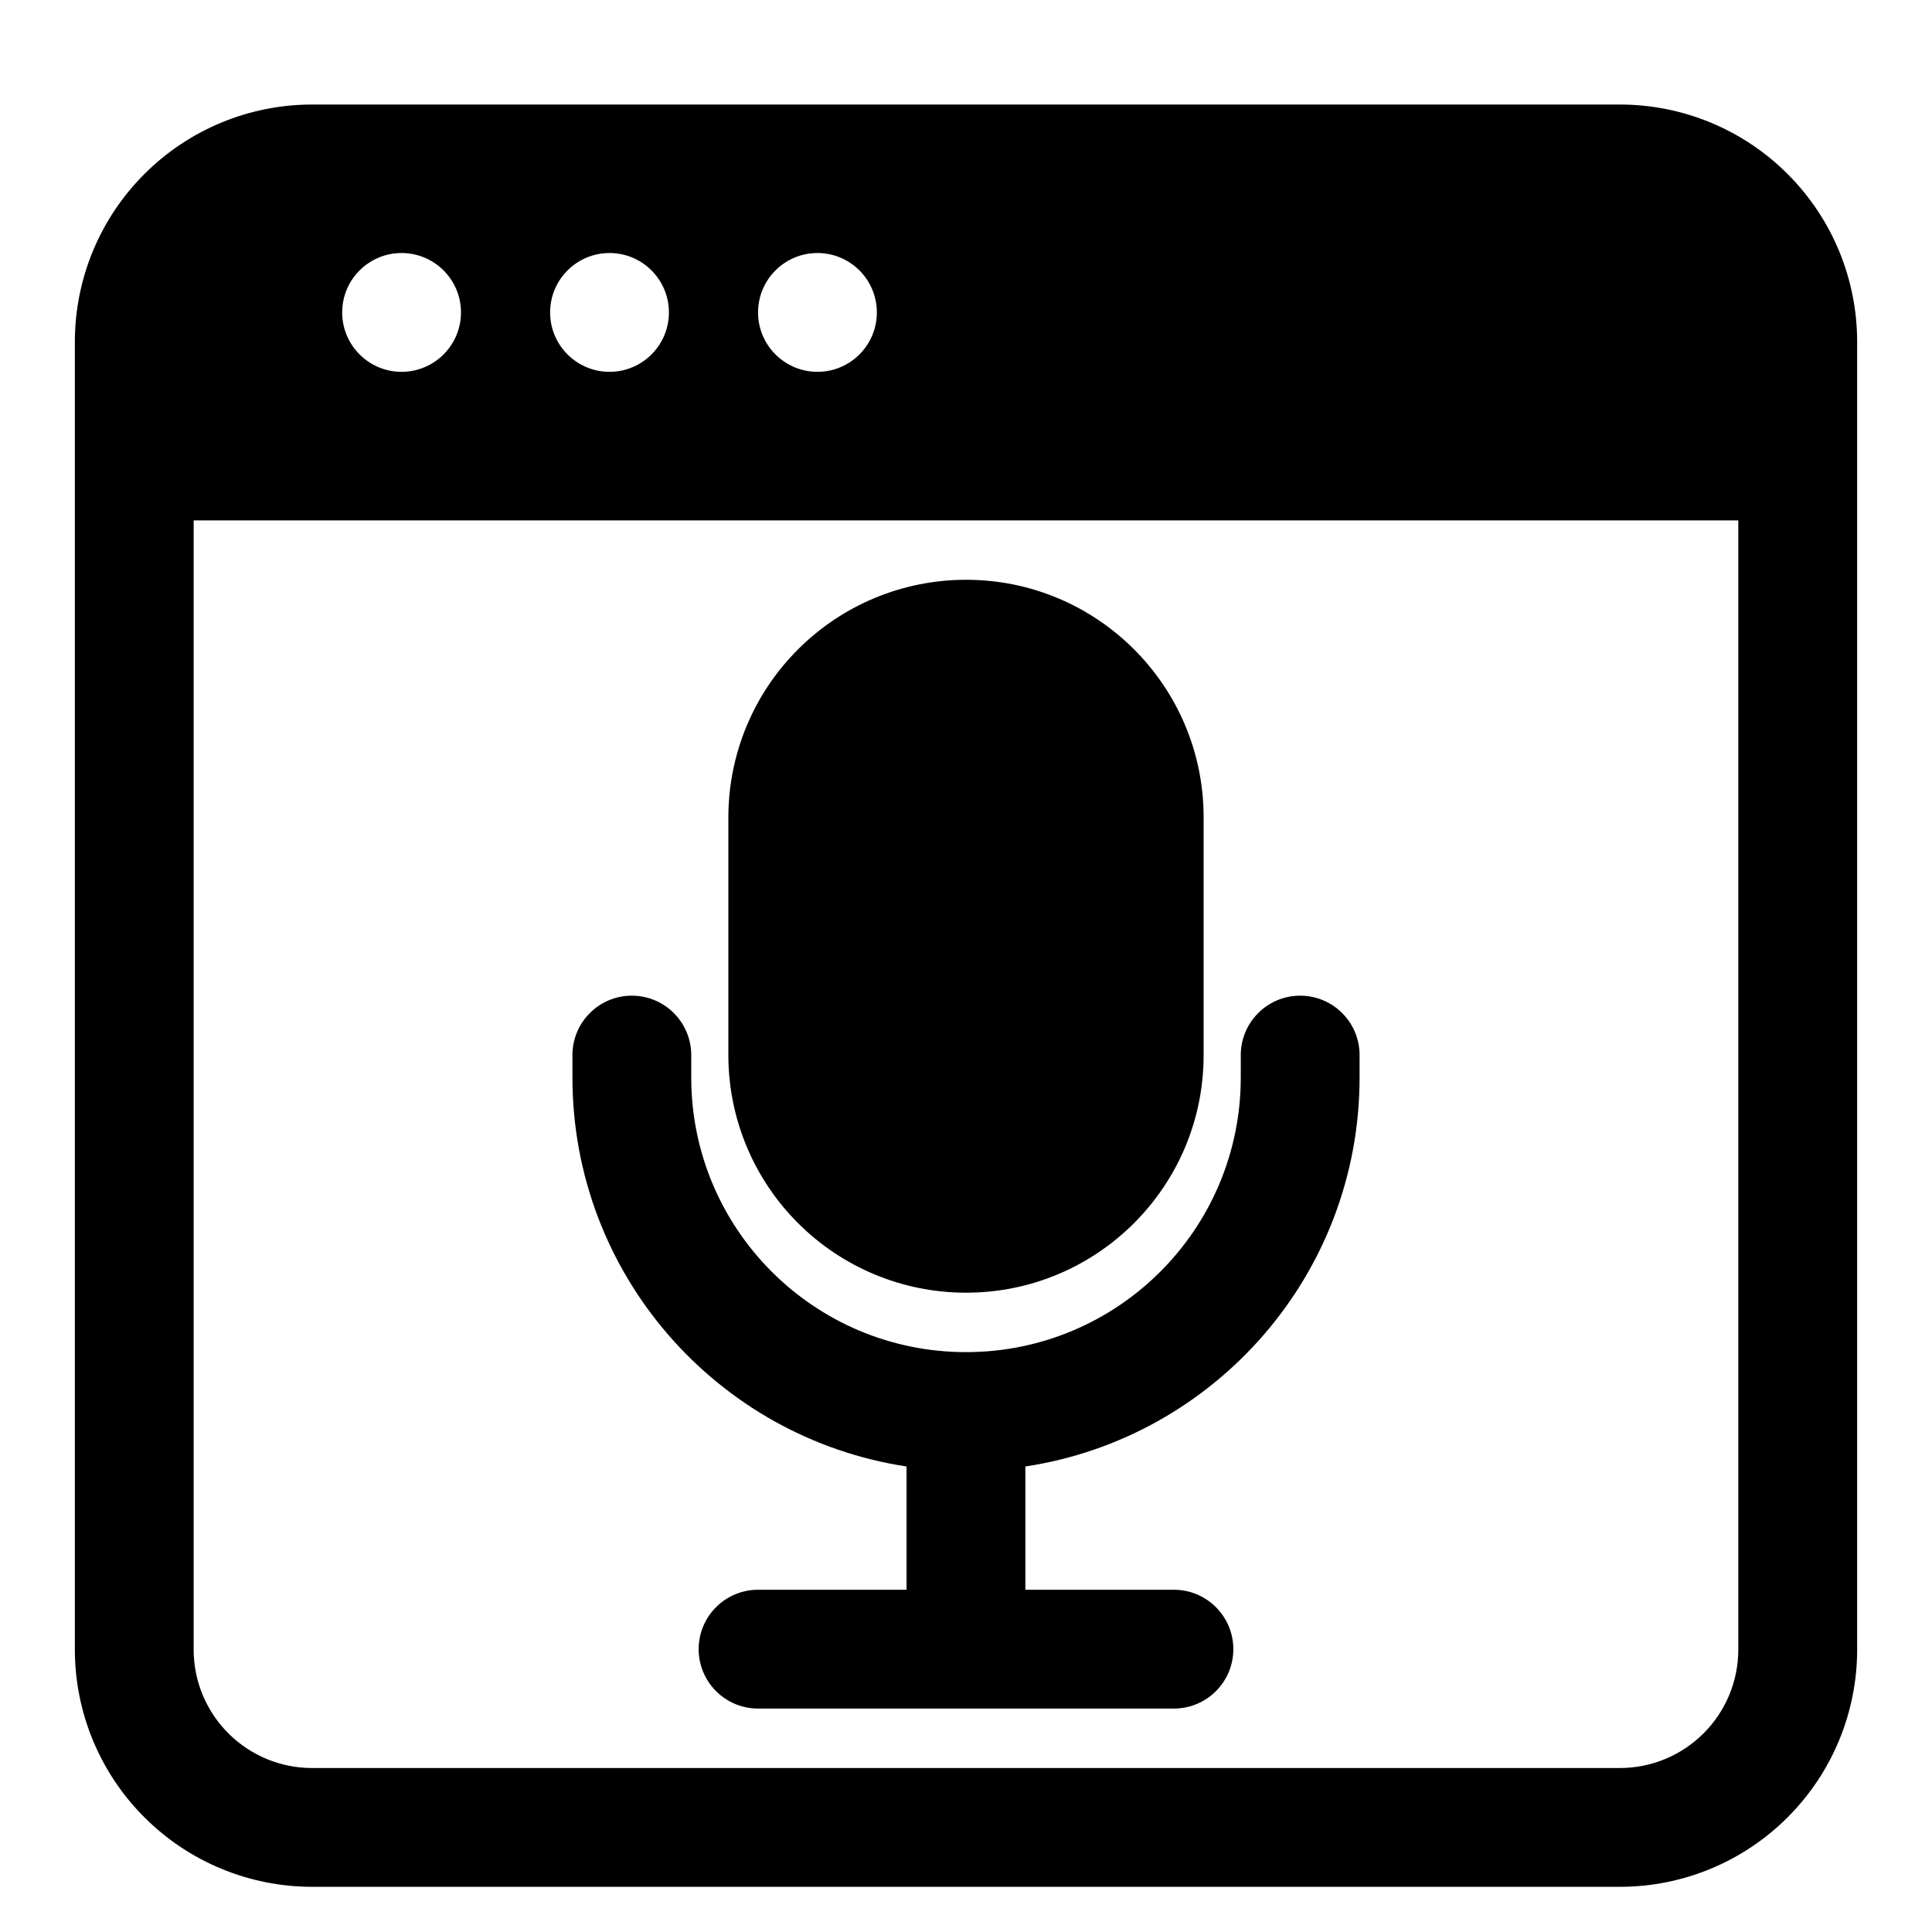 <?xml version="1.0" encoding="UTF-8"?>
<!-- The Best Svg Icon site in the world: iconSvg.co, Visit us! https://iconsvg.co -->
<svg fill="#000000" width="800px" height="800px" version="1.1" viewBox="144 144 512 512" xmlns="http://www.w3.org/2000/svg">
 <path d="m163.84 234.57v346.59c0 16.672 6.629 32.668 18.422 44.445 11.777 11.793 27.773 18.422 44.445 18.422h346.59c16.672 0 32.668-6.629 44.445-18.422 11.793-11.777 18.422-27.773 18.422-44.445v-346.59c0-16.672-6.629-32.668-18.422-44.445-11.777-11.793-27.773-18.422-44.445-18.422h-346.59c-16.672 0-32.668 6.629-44.445 18.422-11.793 11.777-18.422 27.773-18.422 44.445zm31.488 47.344h409.34v299.25c0 8.328-3.305 16.297-9.195 22.184-5.887 5.887-13.855 9.195-22.184 9.195h-346.59c-8.328 0-16.297-3.305-22.184-9.195-5.887-5.887-9.195-13.855-9.195-22.184v-299.25zm188.91 250.72v32.668h-39.344c-8.691 0-15.742 7.055-15.742 15.742 0 8.691 7.055 15.742 15.742 15.742h110.21c8.691 0 15.742-7.055 15.742-15.742 0-8.691-7.055-15.742-15.742-15.742h-39.375v-32.668c50.145-7.574 88.574-50.852 88.574-103.11v-5.918c0-8.691-7.055-15.742-15.742-15.742-8.691 0-15.742 7.055-15.742 15.742v5.918c0 40.211-32.59 72.801-72.801 72.801h-0.031c-40.211 0-72.801-32.59-72.801-72.801v-5.918c0-8.691-7.055-15.742-15.742-15.742-8.691 0-15.742 7.055-15.742 15.742v5.918c0 52.238 38.414 95.52 88.543 103.11zm78.734-172.04c0-34.762-28.184-62.945-62.945-62.945h-0.031c-16.703 0-32.715 6.629-44.523 18.453-11.824 11.809-18.453 27.82-18.453 44.523v62.977c0 16.703 6.629 32.715 18.453 44.523 11.809 11.824 27.82 18.453 44.523 18.453h0.031c34.762 0 62.945-28.184 62.945-62.945zm-102.34-149.54c8.691 0 15.742 7.055 15.742 15.742 0 8.691-7.055 15.742-15.742 15.742-8.691 0-15.742-7.055-15.742-15.742 0-8.691 7.055-15.742 15.742-15.742zm-55.105 0c8.691 0 15.742 7.055 15.742 15.742 0 8.691-7.055 15.742-15.742 15.742-8.691 0-15.742-7.055-15.742-15.742 0-8.691 7.055-15.742 15.742-15.742zm-55.105 0c8.691 0 15.742 7.055 15.742 15.742 0 8.691-7.055 15.742-15.742 15.742-8.691 0-15.742-7.055-15.742-15.742 0-8.691 7.055-15.742 15.742-15.742z" fill-rule="evenodd"/>
</svg>